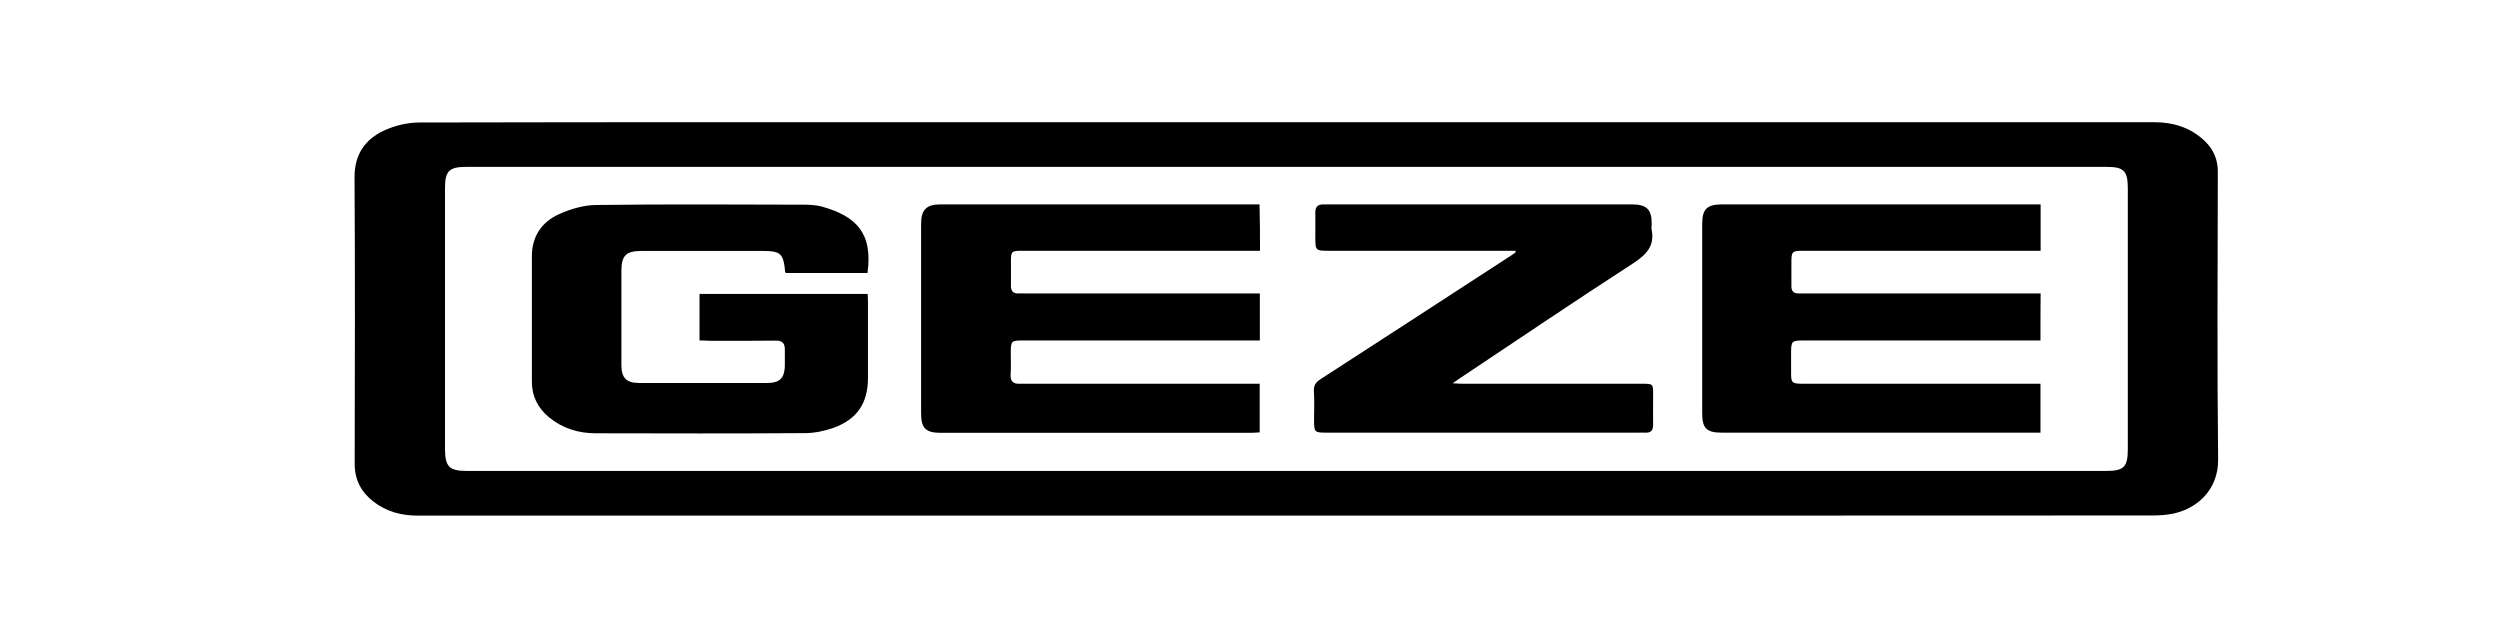 <?xml version="1.0" encoding="utf-8"?>
<!-- Generator: Adobe Illustrator 24.0.2, SVG Export Plug-In . SVG Version: 6.00 Build 0)  -->
<svg version="1.1" id="Ebene_1" xmlns="http://www.w3.org/2000/svg" xmlns:xlink="http://www.w3.org/1999/xlink" x="0px" y="0px"
	 viewBox="0 0 160 40" style="enable-background:new 0 0 160 40;" xml:space="preserve">
<g>
	<path d="M82.32,33c-18.53,0-37.05,0-55.58,0c-1.04,0-2-0.25-2.83-0.89c-0.79-0.61-1.21-1.39-1.21-2.42
		c0.01-6.11,0.03-12.22-0.01-18.33c-0.01-1.47,0.67-2.45,1.92-3.02c0.68-0.31,1.48-0.5,2.23-0.5c13.26-0.03,26.52-0.02,39.78-0.02
		c23.74,0,47.49,0,71.23,0c1.24,0,2.36,0.34,3.27,1.22c0.56,0.54,0.83,1.2,0.82,1.98c-0.01,6.13-0.05,12.25,0.02,18.38
		c0.02,2.04-1.46,3.21-2.97,3.49c-0.39,0.07-0.8,0.1-1.2,0.1C119.31,33,100.82,33,82.32,33z M82.34,30.14c17.48,0,34.96,0,52.45,0
		c1.14,0,1.39-0.25,1.39-1.39c0-5.56,0-11.11,0-16.67c0-1.15-0.24-1.4-1.38-1.4c-34.98,0-69.96,0-104.95,0
		c-1.11,0-1.37,0.26-1.37,1.36c0,5.56,0,11.11,0,16.67c0,1.16,0.26,1.43,1.42,1.43C47.38,30.14,64.86,30.14,82.34,30.14z"/>
	<path d="M80.64,16.05c-0.24,0-0.44,0-0.64,0c-4.85,0-9.69,0-14.54,0c-0.75,0-0.76,0.02-0.76,0.76c0,0.49,0.01,0.97,0,1.46
		c-0.01,0.37,0.15,0.53,0.51,0.51c0.12-0.01,0.24,0,0.35,0c4.81,0,9.62,0,14.43,0c0.2,0,0.4,0,0.64,0c0,1,0,1.96,0,3.01
		c-0.19,0-0.38,0-0.58,0c-4.86,0-9.72,0-14.59,0c-0.73,0-0.77,0.04-0.77,0.77c0,0.47,0.02,0.94-0.01,1.41
		c-0.03,0.45,0.18,0.61,0.59,0.59c0.13-0.01,0.27,0,0.4,0c4.78,0,9.56,0,14.33,0c0.2,0,0.39,0,0.62,0c0,1.06,0,2.06,0,3.11
		c-0.19,0.01-0.37,0.03-0.55,0.03c-6.63,0-13.26,0-19.88,0c-0.94,0-1.24-0.3-1.24-1.24c0-4.04,0-8.09,0-12.13
		c0-0.91,0.34-1.25,1.25-1.25c6.63,0,13.26,0,19.88,0c0.17,0,0.33,0,0.53,0C80.64,14.08,80.64,15.03,80.64,16.05z"/>
	<path d="M130.59,21.79c-0.23,0-0.43,0-0.63,0c-4.84,0-9.69,0-14.53,0c-0.76,0-0.8,0.04-0.8,0.8c0,0.44,0,0.87,0,1.31
		c0,0.59,0.07,0.65,0.68,0.66c0.22,0,0.44,0,0.66,0c4.66,0,9.32,0,13.98,0c0.2,0,0.4,0,0.64,0c0,1.05,0,2.06,0,3.13
		c-0.2,0-0.38,0-0.56,0c-6.61,0-13.22,0-19.83,0c-0.98,0-1.26-0.28-1.26-1.25c0-4.03,0-8.05,0-12.08c0-0.99,0.3-1.28,1.3-1.28
		c6.59,0,13.19,0,19.78,0c0.18,0,0.36,0,0.58,0c0,1,0,1.94,0,2.97c-0.2,0-0.4,0-0.59,0c-4.86,0-9.72,0-14.58,0
		c-0.74,0-0.78,0.03-0.78,0.76c0,0.5,0,1.01,0,1.51c0,0.31,0.14,0.47,0.46,0.46c0.13,0,0.27,0,0.4,0c4.83,0,9.66,0,14.48,0
		c0.2,0,0.39,0,0.61,0C130.59,19.8,130.59,20.75,130.59,21.79z"/>
	<path d="M44.77,21.79c0-1.03,0-1.99,0-2.98c3.59,0,7.15,0,10.76,0c0.01,0.18,0.02,0.36,0.02,0.54c0,1.61,0,3.22,0,4.83
		c0,1.62-0.69,2.66-2.23,3.21c-0.58,0.2-1.21,0.33-1.82,0.33c-4.46,0.03-8.92,0.02-13.37,0.01c-1.11,0-2.12-0.31-2.99-1.02
		c-0.71-0.59-1.1-1.34-1.1-2.27c0-2.68,0-5.37,0-8.05c0-1.26,0.63-2.18,1.73-2.68c0.73-0.33,1.57-0.58,2.36-0.59
		c4.46-0.06,8.92-0.03,13.37-0.02c0.37,0,0.75,0.03,1.1,0.12c2.15,0.61,3.28,1.65,2.92,4.25c-1.73,0-3.47,0-5.22,0
		c-0.02-0.02-0.05-0.05-0.05-0.07c-0.11-1.18-0.28-1.34-1.46-1.34c-2.57,0-5.15,0-7.72,0c-1,0-1.3,0.29-1.3,1.28
		c0,2.01,0,4.03,0,6.04c0,0.8,0.32,1.13,1.13,1.13c2.74,0,5.48,0,8.23,0c0.76,0,1.07-0.31,1.1-1.06c0.01-0.35-0.01-0.71,0-1.06
		c0.01-0.43-0.17-0.6-0.6-0.59c-1.41,0.02-2.83,0.01-4.24,0.01C45.21,21.79,45.02,21.79,44.77,21.79z"/>
	<path d="M96.99,16.05c-0.18,0-0.36,0-0.54,0c-3.79,0-7.57,0-11.36,0c-0.91,0-0.91,0-0.91-0.93c0-0.5,0.01-1.01,0-1.51
		c-0.01-0.36,0.15-0.53,0.51-0.53c0.12,0,0.24,0,0.35,0c6.46,0,12.92,0,19.38,0c0.98,0,1.3,0.32,1.29,1.29c0,0.1-0.03,0.21-0.01,0.3
		c0.23,1.09-0.36,1.65-1.22,2.21c-3.71,2.4-7.37,4.88-11.05,7.33c-0.12,0.08-0.24,0.17-0.46,0.32c0.28,0.01,0.45,0.03,0.62,0.03
		c3.84,0,7.67,0,11.51,0c0.7,0,0.7,0,0.7,0.7c0,0.64-0.01,1.28,0,1.91c0.01,0.36-0.13,0.54-0.5,0.52c-0.15-0.01-0.3,0-0.45,0
		c-6.63,0-13.26,0-19.89,0c-0.84,0-0.86-0.01-0.86-0.83c0-0.6,0.03-1.21-0.01-1.81c-0.03-0.39,0.13-0.6,0.45-0.8
		c4.08-2.64,8.15-5.28,12.22-7.93c0.08-0.05,0.16-0.11,0.24-0.17C97.01,16.12,97,16.09,96.99,16.05z"/>
</g>
</svg>

